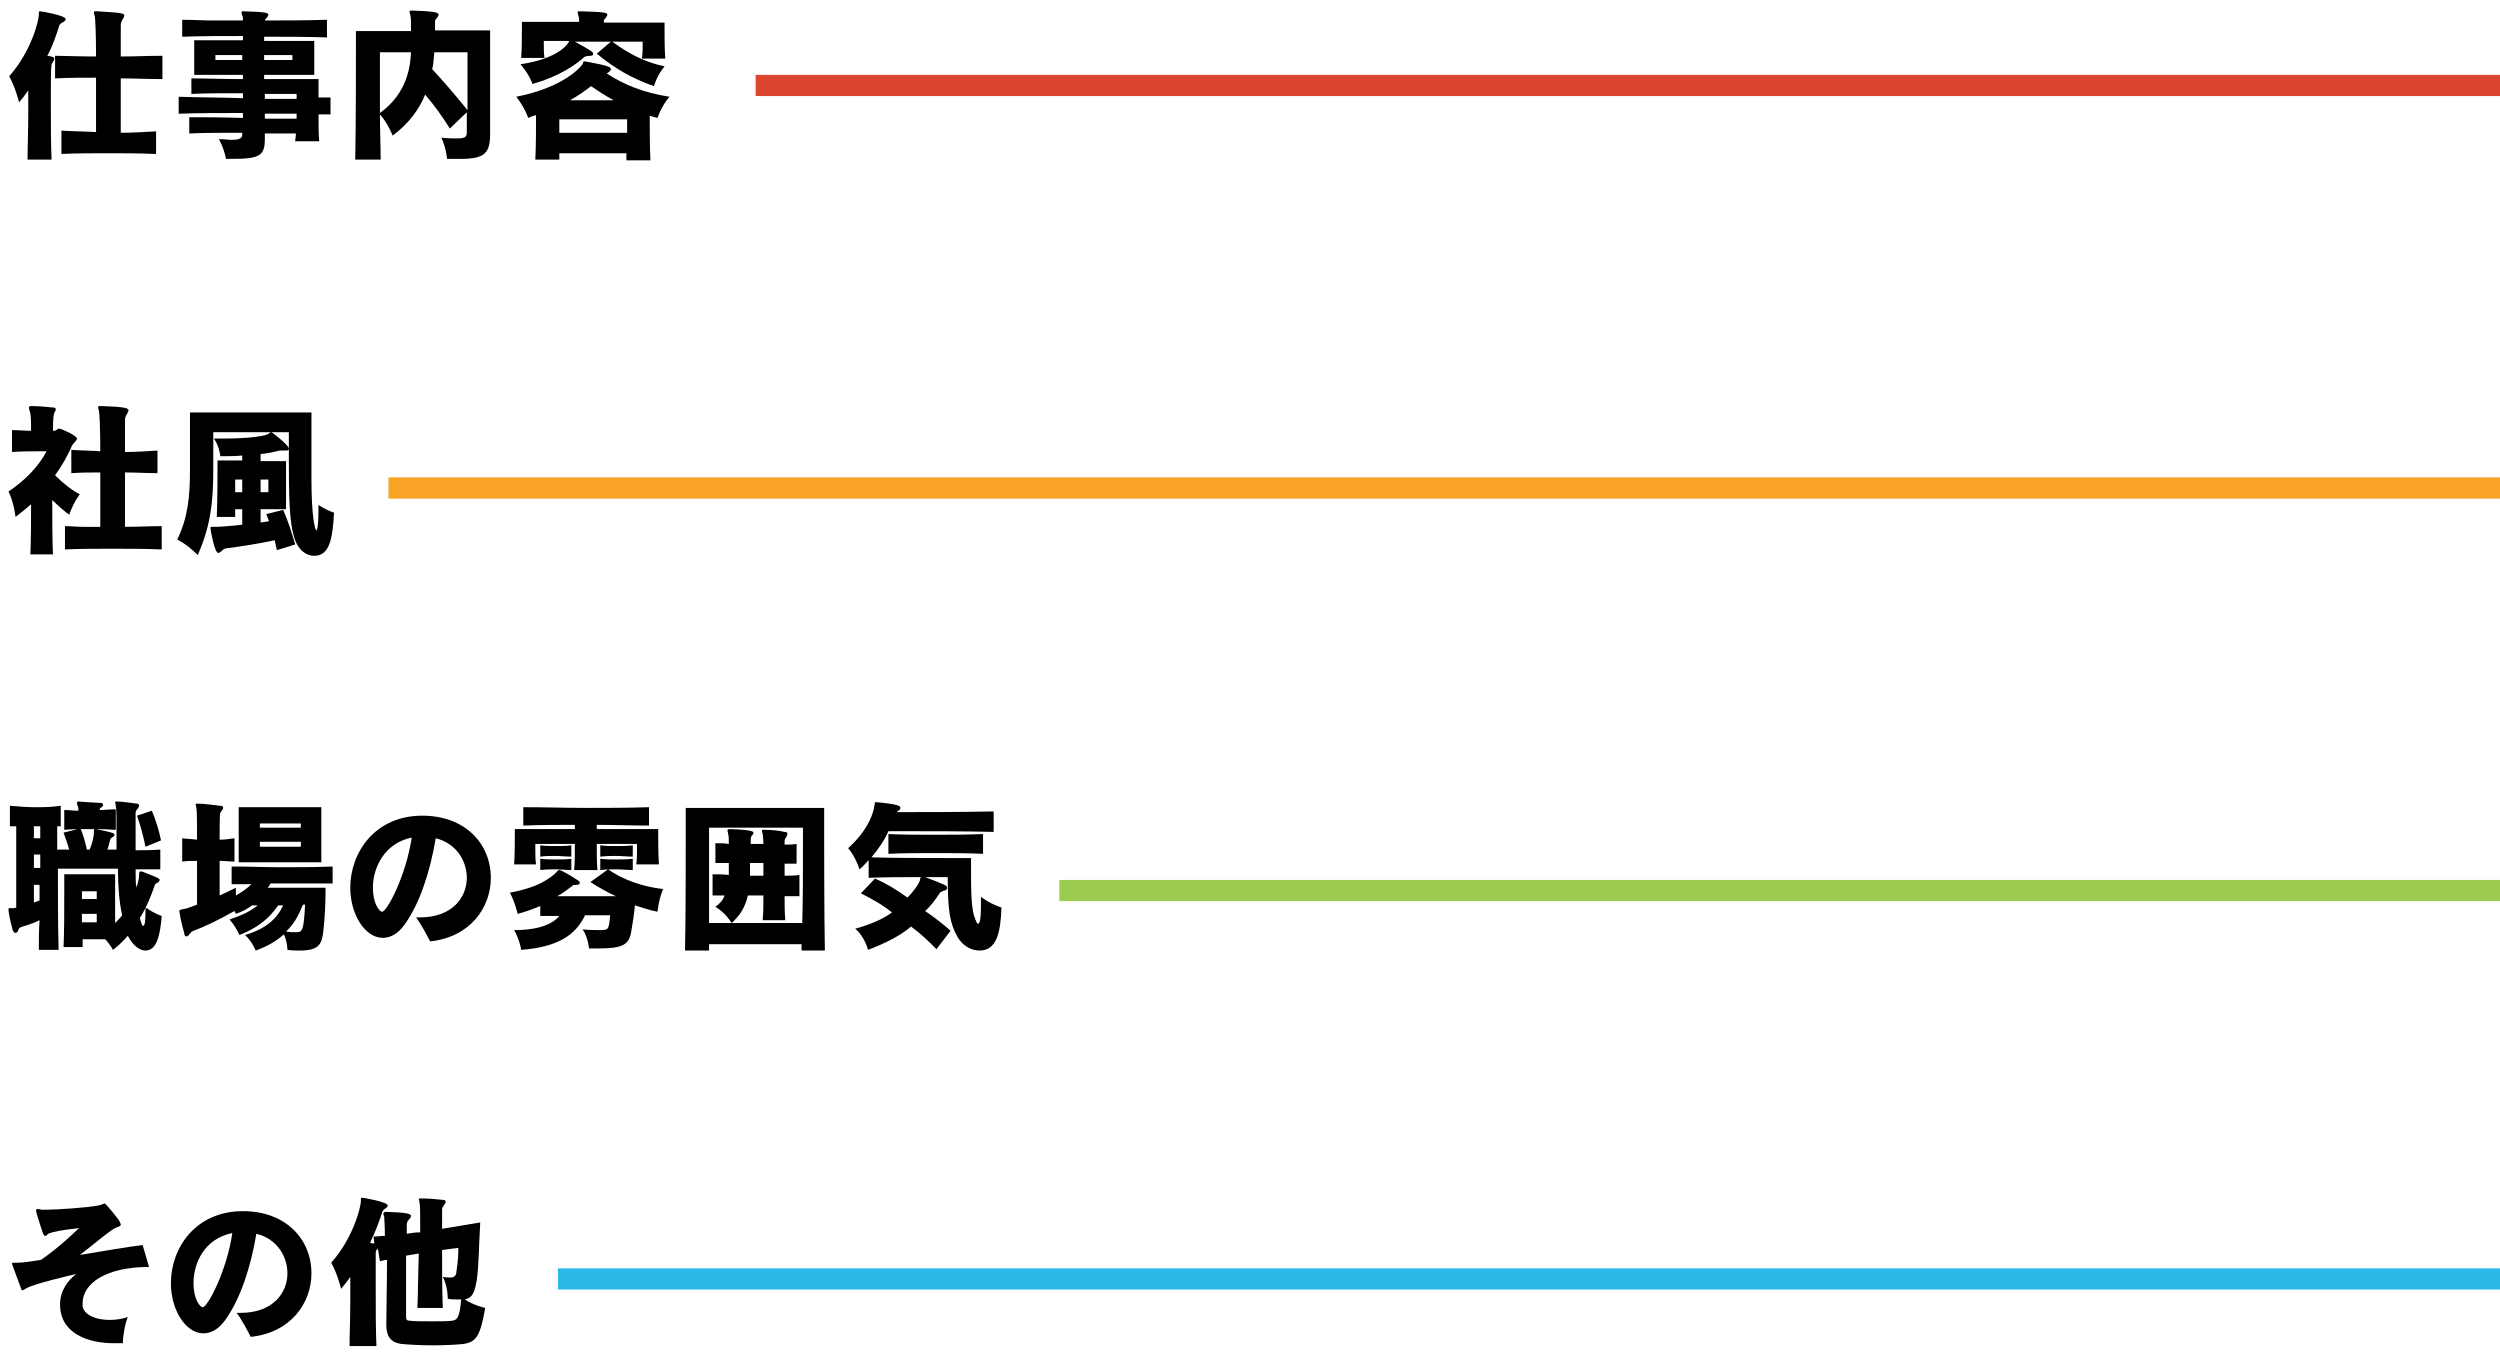 <?xml version="1.0" encoding="utf-8"?>
<!-- Generator: Adobe Illustrator 22.1.0, SVG Export Plug-In . SVG Version: 6.00 Build 0)  -->
<svg version="1.1" id="レイヤー_1" xmlns="http://www.w3.org/2000/svg" xmlns:xlink="http://www.w3.org/1999/xlink" x="0px"
	 y="0px" viewBox="0 0 354 193.8" style="enable-background:new 0 0 354 193.8;" xml:space="preserve">
<style type="text/css">
	.st0{fill:none;stroke:#DC4630;stroke-width:3;stroke-miterlimit:10;}
	.st1{fill:none;stroke:#9BCC50;stroke-width:3;stroke-miterlimit:10;}
	.st2{fill:none;stroke:#2DB9E7;stroke-width:3;stroke-miterlimit:10;}
	.st3{fill:none;stroke:#F9A326;stroke-width:3;stroke-miterlimit:10;}
</style>
<g>
	<path d="M3.9,22.6c0-1.7,0.1-4,0.1-6.3c0-1.2,0-2.4,0-3.5c-0.4,0.6-0.8,1.1-1.3,1.7c0,0-0.5-2.1-1.4-3.7c3.2-3.6,4.2-8,4.2-8.7V1.9
		c0-0.2,0-0.3,0.2-0.3c0.2,0,3.6,0.6,3.6,1.1c0,0.1-0.1,0.3-0.3,0.4C8.6,3.3,8.5,3.4,8.4,3.6C8,4.9,7.5,6.4,6.7,7.9
		C7.4,8,7.7,8.1,7.7,8.3c0,0.1-0.1,0.3-0.2,0.5c-0.3,0.3-0.3,0.3-0.3,5.9c0,2.5,0,5.5,0.1,7.9H3.9z M21.9,21.8
		c-2.2-0.1-4.4-0.1-6.6-0.1c-2.2,0-4.4,0-6.6,0.1v-3.3c1.7,0.1,3.2,0.1,4.9,0.2v-7.7c-2,0-3.9,0-5.8,0.1V7.9C12.6,8,12.7,8,13.6,8
		c0-3.1-0.1-5.5-0.2-5.8c-0.1-0.2-0.1-0.4-0.1-0.5c0-0.1,0.1-0.1,0.3-0.1h0.2c3.5,0.2,3.8,0.3,3.8,0.6c0,0.1-0.1,0.3-0.2,0.5
		c-0.2,0.3-0.3,0.5-0.3,0.9V8c1.9,0,4-0.1,5.9-0.1v3.3c-1.9,0-4-0.1-5.9-0.1v7.7c1.6,0,3.3-0.1,5-0.2V21.8z"/>
	<path d="M41.8,20c0-0.4,0.1-0.6,0.1-1.1h-4.4v0.7c0,2.4-0.6,2.9-4.7,2.9H32c0,0-0.2-1.3-1-2.8c0.7,0,1.3,0.1,1.8,0.1
		c1.3,0,1.5-0.3,1.5-0.8v-0.2c-2.9,0-5.5,0-7.5,0.1v-2.3c1.9,0,4.6,0,7.6,0.1v-0.7c-3.1,0-6.1,0-9.1,0.1v-2.4c3,0.1,6,0.1,9.1,0.2
		v-0.7c-2.9,0-5.4,0-7.3,0.1v-2.2c2,0,4.3,0.1,7.3,0.1v-0.6h-6.9V5.7h6.9V5.1c-3,0-5.7,0-8.6,0.1V2.8c1.5,0,2.9,0.1,4.3,0.1
		c1.4,0,2.8,0,4.3,0c0-0.4,0-0.6-0.1-0.7c-0.1-0.2-0.1-0.4-0.1-0.5c0-0.1,0.1-0.1,0.3-0.1h0.1C37.6,1.7,38,1.8,38,2.1
		c0,0.1-0.1,0.3-0.3,0.5c-0.1,0.1-0.2,0.2-0.2,0.3c3,0,5.8,0,8.8-0.1v2.5c-3-0.1-5.9-0.1-8.9-0.1v0.6h7.1v4.8h-7.1v0.6h7.7v2.6
		c0.6,0,1.1,0,1.7,0v2.4c-0.6,0-1.1,0-1.7,0c0,1.4,0,2.8,0.1,3.8H41.8z M34.3,7.8h-3.8v0.7h3.8V7.8z M41.4,7.8h-4c0,0.2,0,0.5,0,0.7
		h4V7.8z M42,13.3h-4.5V14c1.5,0,3,0,4.5,0V13.3z M42,16.1c-1.5,0-3,0-4.5,0v0.7H42V16.1z"/>
	<path d="M66.2,15.8l-2.5,2.4c-1-1.6-2.2-3.3-3.5-4.8c-0.8,2-2.3,4.1-4.6,5.8c0,0-0.7-1.8-1.8-3c0,2.2,0.1,4.4,0.1,6.4h-3.6
		c0.1-4.8,0.1-13.1,0.1-16.6V4.4h7.8c0-1.1,0-2-0.1-2.3c-0.1-0.2-0.1-0.4-0.1-0.5c0-0.1,0.1-0.1,0.3-0.1h0.1
		c3.4,0.1,3.7,0.3,3.7,0.6c0,0.1-0.1,0.3-0.2,0.4c-0.3,0.3-0.3,0.4-0.3,0.7c0,0.2,0,0.6,0,1.1h7.8V19c0,2.7-0.8,3.5-4.2,3.5
		c-0.6,0-1.2,0-1.9,0c0,0-0.1-1.5-0.8-3c1,0.1,1.7,0.1,2.2,0.1c1.3,0,1.4-0.3,1.4-0.9V15.8z M53.8,7.4c0,1.6,0,4.9,0,8.6
		c4-2.9,4.3-6.8,4.4-8.6H53.8z M66.2,7.4h-4.7c-0.1,0.8-0.1,1.7-0.3,2.4c1.6,1.7,3.3,3.7,5,5.8V7.4z"/>
	<path d="M88.7,22.6c0-0.3,0-0.6,0-0.9h-9.5c0,0.3,0,0.6,0,0.9h-3.4c0.1-1.9,0.1-4.5,0.1-6.3c-0.4,0.1-0.7,0.2-1.1,0.4
		c0,0-0.5-1.5-1.7-3c6.1-1.2,8.7-3.7,9.3-4.5c0.3-0.3,0.1-0.5,0.3-0.5c0,0,0.1,0,0.2,0c3.3,0.6,3.6,0.8,3.6,1.1
		c0,0.3-0.6,0.6-0.6,0.6c2.5,1.6,5.1,2.7,8.9,3.3c-1.2,1.4-1.7,3-1.7,3c-0.4-0.1-0.7-0.2-1.1-0.3c0,1.8,0,4.4,0.1,6.3H88.7z
		 M90.9,8.2C91,7.7,91,6.9,91,6.4V5.9h-4.3c2.3,1.7,4.6,2.9,7.4,3.5c-1.1,1.3-1.5,2.8-1.5,2.8c-3.1-1.1-5.4-2.4-8.1-4.6l2-1.7h-5.1
		C83.8,7.2,84,7.4,84,7.6c0,0.2-0.1,0.3-0.4,0.3c-0.4,0-0.8,0.1-0.9,0.2c-1.2,1.1-3.5,2.7-7.3,3.8c0,0-0.4-1.3-1.7-2.8
		c5.4-0.8,6.8-2.9,6.9-3.3H77v0.5c0,0.5,0,1.3,0.1,1.9h-3.3c0.1-1.2,0.1-3.3,0.1-4.4V3.1H82c0-0.4,0-0.6-0.1-0.9
		c-0.1-0.3-0.1-0.4-0.1-0.5c0-0.1,0.1-0.1,0.3-0.1h0.1c3.6,0.1,3.8,0.2,3.8,0.5c0,0.1-0.1,0.2-0.2,0.4c-0.3,0.3-0.3,0.3-0.3,0.7h8.6
		v0.7c0,1.1,0,3.2,0.1,4.4H90.9z M88.8,16.9h-9.6v1.9h9.6V16.9z M86.9,14.2c-1.1-0.6-2.2-1.3-3.2-2c-0.9,0.7-1.9,1.4-3,2H86.9z"/>
	<path d="M4.3,78.6c0.1-2.4,0.1-5.1,0.1-7.2C3.7,72,3,72.6,2.2,73.2c0,0-0.2-2-1-3.6C3.6,68,5.5,66,6.6,63.9H6.1c-1,0-3.1,0-4.4,0.1
		v-3.1c0.8,0,1.8,0.1,2.7,0.1c0-1.2,0-2.4-0.2-2.8c-0.1-0.3-0.1-0.4-0.1-0.5c0-0.1,0.1-0.2,0.3-0.2h0.1c0.9,0,2,0.1,3,0.2
		c0.3,0,0.4,0.1,0.4,0.3c0,0.1-0.1,0.3-0.2,0.4C7.6,58.8,7.5,59,7.5,61c0.3,0,0.4,0,0.6-0.2c0.1-0.1,0.2-0.1,0.3-0.1
		c0.3,0,2.5,1,2.5,1.4c0,0.3-0.5,0.6-0.7,1c-0.6,1.4-1.4,2.8-2.4,4.2c1.1,1.1,2.2,2,3.5,2.7c-1,1.3-1.5,2.9-1.5,2.9
		c-0.9-0.7-1.7-1.4-2.4-2.1c0,2.6,0,5.6,0.1,7.7H4.3z M22.8,77.8c-2.3-0.1-4.6-0.1-6.9-0.1c-2.3,0-4.6,0-6.7,0.1v-3.3
		c0.8,0,1.7,0.1,2.5,0.1c0.8,0,1.7,0,2.5,0c0-2.4,0-5.2,0-7.7c-1.3,0-2.7,0-4.1,0.1v-3.3c1.3,0.1,2.7,0.1,4.1,0.2
		c0-3.1-0.1-5.4-0.2-5.8c-0.1-0.2-0.1-0.4-0.1-0.5c0-0.1,0.1-0.1,0.3-0.1h0.2c3.3,0.1,3.8,0.3,3.8,0.6c0,0.1-0.1,0.3-0.2,0.5
		c-0.2,0.3-0.3,0.5-0.3,0.9v4.5c1.5,0,3.1-0.1,4.6-0.2V67c-1.5,0-3.1-0.1-4.6-0.1c0,2.4,0,5.2,0,7.7c1.8,0,3.5-0.1,5.2-0.1V77.8z"/>
	<path d="M41,61.2H30.2v5.3c0,4.7-0.4,8-2.2,12.1c0,0-1.3-1.4-2.9-2.2c1.5-3.1,1.8-6,1.8-9.9v-8.1h17.2v9.4c0,5.3,0.5,7.3,0.7,7.3
		c0.3,0,0.3-2.9,0.3-3.6c1,0.7,2.2,1.1,2.2,1.1c-0.2,3.6-0.6,6.1-2.8,6.1c-1.2,0-2.4-0.9-2.9-2.8c-0.6-2.1-0.7-5.2-0.7-11.3V61.2z
		 M39.2,77.9c-0.1-0.5-0.2-0.9-0.3-1.4c-2.3,0.5-5,0.9-6.5,1.1c-0.4,0-0.7,0.1-1,0.4c-0.2,0.2-0.4,0.3-0.5,0.3
		c-0.5,0-1.1-3.2-1.1-3.5c0-0.1,0-0.2,0.2-0.2c0.1,0,0.2,0,0.4,0h0.1c0.6,0,2.1-0.1,3.8-0.3v-2.2h-1c0,0.3,0,0.8,0,1.1h-2.6
		c0.1-2.9,0.1-5.7,0.1-7.1v-0.9h3.5v-0.7c-0.9,0.1-2,0.1-3.1,0.1c0,0-0.1-1.3-0.9-2.5h1.2c3.5,0,5.7-0.3,6.4-0.6
		c0.2-0.1,0.3-0.3,0.5-0.3c0.2,0,2.5,1.9,2.5,2.3c0,0.2-0.1,0.3-0.4,0.3h-0.1c-0.2,0-0.3,0-0.5,0s-0.2,0-0.3,0
		c-0.8,0.2-1.7,0.4-2.7,0.5v1h3.6c0,0,0,4.3,0,6.8h-3.6V74c0.4-0.1,0.8-0.1,1.2-0.2c-0.1-0.3-0.3-0.7-0.4-1l2.4-0.6
		c0.7,1.6,1.2,3.2,1.7,4.9L39.2,77.9z M34.3,67.9h-1v1.8h1V67.9z M38,67.9h-1.1v1.8H38V67.9z"/>
	<path d="M20.8,128.6c1.1,0.8,2.1,1.1,2.1,1.1c-0.2,2.4-0.6,4.9-2.3,4.9c-0.8,0-1.8-0.7-2.5-2.1c-0.6,0.7-1.3,1.4-2.1,2
		c0,0-0.5-0.9-1.1-1.5h-3.2c0,0.4,0,0.7,0,1.1H9c0.1-2.1,0.1-5.4,0.1-7.7v-2.6h7.2v6.9c0.3-0.3,0.7-0.7,1-1.1
		c-0.4-1.7-0.6-4.1-0.6-6.6H8.2c0,3.6,0,8,0.1,11.5H5.5c0-1.3,0-2.7,0.1-4.2c-0.4,0.2-1.3,0.6-2.4,0.9c-0.2,0.1-0.5,0.1-0.6,0.5
		c-0.1,0.2-0.2,0.4-0.4,0.4c-0.1,0-0.3-0.1-0.4-0.4c-0.3-1.1-0.6-2.4-0.6-2.9c0-0.3,0.2-0.2,0.5-0.2c0.2,0,0.4,0,0.6-0.1V117
		c-0.3,0-0.6,0-0.9,0v-2.9c1.3,0.1,2.4,0.2,3.5,0.2c1.2,0,2.3,0,3.7-0.2v2.9c-0.2,0-0.3,0-0.5,0v3.3h1.7c-0.2-0.7-0.5-1.6-0.8-2.4
		l2.4-0.6c0.4,1,0.7,2,0.9,3h0.4c0.4-1,0.6-1.9,0.6-2.4v-0.1c0,0,0-0.1,0-0.1c0-0.2,0-0.3,0.1-0.3c0,0,0.1,0,0.2,0
		c2.5,0.5,2.6,0.6,2.6,0.8c0,0.1,0,0.2-0.2,0.3s-0.3,0.2-0.4,0.4c-0.1,0.4-0.2,0.9-0.4,1.4h1.3v-2.7c0-1.7,0-3.1-0.1-3.4
		c0-0.3-0.1-0.5-0.1-0.6c0-0.1,0-0.1,0.2-0.1h0.1c0.7,0,2,0.2,2.8,0.3c0.2,0,0.3,0.1,0.3,0.3c0,0.1-0.1,0.2-0.2,0.4
		c-0.2,0.2-0.3,0.4-0.3,0.6c0,0.8,0,3,0,5.3c1.2,0,2.3,0,3.5-0.1v2.8c-1.2,0-2.3,0-3.5,0c0,0.9,0,1.8,0.1,2.6
		c0.3-0.8,0.4-1.5,0.4-1.8c0,0,0,0,0-0.1v-0.1c0-0.2,0.1-0.3,0.2-0.3c0,0,0.1,0,0.2,0c2.3,0.9,2.5,1,2.5,1.2c0,0.1-0.1,0.3-0.3,0.4
		c-0.2,0.1-0.4,0.2-0.4,0.4c-0.5,1.4-1.1,3-2.1,4.6c0.2,0.7,0.3,1.1,0.5,1.1c0.2,0,0.3-0.7,0.3-2.1V128.6z M5.7,117H4.8v1.7h0.9V117
		z M5.7,121H4.8v1.9h0.9V121z M4.8,125.3v2.5c0.3-0.1,0.6-0.2,0.8-0.3c0-0.7,0-1.5,0-2.2H4.8z M16.2,117.5c-1.3-0.1-2.5-0.1-3.6-0.1
		c-1.2,0-2.3,0-3.5,0.1v-2.8c0.7,0,1.3,0.1,2,0.1c0-0.3,0-0.5-0.1-0.7c-0.1-0.2-0.1-0.3-0.1-0.4s0-0.2,0.2-0.2c0,0,2.8,0.2,3.2,0.2
		c0.2,0,0.3,0.1,0.3,0.3c0,0.1-0.1,0.2-0.2,0.3c-0.2,0.1-0.3,0.2-0.3,0.4c0.7,0,1.5-0.1,2.3-0.1V117.5z M13.7,126.2h-2.1v1.1h2.1
		V126.2z M13.7,129.4h-2.1v1.2h2.1V129.4z M20.6,119.9c-0.3-1.5-0.7-3-1.2-4.4l2.1-0.7c0.6,1.4,1,2.8,1.3,4.2L20.6,119.9z"/>
	<path d="M46.8,125.1c-2.9,0-5.7,0-8.5,0c-0.1,0.2-0.2,0.4-0.4,0.6h8.2c0,2.2-0.1,4.2-0.3,6c-0.2,2-0.6,2.9-3.4,2.9
		c-0.5,0-1.1,0-1.7-0.1c0,0,0-1.1-0.5-2.2c-1,0.9-2.3,1.7-4,2.3c0,0-0.5-1.3-1.5-2.2c3-0.9,4.5-2.3,5.4-4.2h-0.7
		c-1.4,2-3,3.2-5.5,4.2c0,0-0.5-1.2-1.4-2.2c1.8-0.6,3-1.2,4-2h-0.8c-0.7,0.5-1.4,0.9-2.3,1.2l-0.2-0.4c-2.3,1.3-4.4,2.3-5.8,2.8
		c-0.2,0.1-0.3,0.1-0.5,0.4c-0.2,0.3-0.4,0.4-0.5,0.4c-0.1,0-0.3-0.1-0.3-0.4c-0.5-1.8-0.7-3-0.7-3.2c0-0.2,0.2-0.2,0.7-0.3
		c0.3,0,0.9-0.3,1.8-0.6c0-2,0-4.2,0-6.2c-0.7,0-1.4,0-2.1,0.1v-3.3c0.7,0.1,1.4,0.1,2.1,0.2c0-2.3,0-4.1-0.1-4.5
		c0-0.2-0.1-0.4-0.1-0.5s0.1-0.1,0.3-0.1h0.1c0.9,0,2.1,0.2,3.1,0.3c0.3,0,0.4,0.1,0.4,0.3c0,0.1-0.1,0.3-0.2,0.4
		c-0.3,0.3-0.3,0.3-0.3,4.1c0.7,0,1.4-0.1,2.1-0.2v3.3c-0.7,0-1.4-0.1-2.1-0.1c0,1.6,0,3.4,0,4.9c0.7-0.3,1.5-0.7,2.3-1.1v1.1
		c0.9-0.5,1.6-1,2.2-1.6c-0.9,0-1.9,0-2.8,0v-2.5c2.4,0,4.7,0.1,7.1,0.1s4.8,0,7.2-0.1V125.1z M33.8,122.1v-7.8h11.7v7.8H33.8z
		 M42.6,116.6h-5.8v0.6h5.8V116.6z M42.6,119.2h-5.8v0.7h5.8V119.2z M42.9,128.1c-0.6,1.5-1.3,2.8-2.4,3.8c0.6,0.1,1,0.1,1.3,0.1
		c1,0,1.2,0,1.4-3.9H42.9z"/>
	<path d="M58.9,129.9c0.2,0,0.4,0,0.6,0c4.5,0,6.6-2.8,6.6-5.6c0-2.4-1.5-4.9-4.4-5.6c-0.8,4.8-2.3,9.3-4.4,12.2
		c-0.9,1.3-2,1.9-3.1,1.9c-2.5,0-4.6-3.3-4.6-7.1c0-5,3.5-10.2,10.2-10.2c6.1,0,9.7,4,9.7,8.8c0,4.2-2.9,8.4-8.6,9
		C60.6,132.7,59.5,130.6,58.9,129.9z M52.8,125.7c0,2.2,0.9,3.4,1.3,3.4c0.7,0,3.4-5.1,4.2-10.5C54.4,119.4,52.8,122.9,52.8,125.7z"
		/>
	<path d="M82.8,129.7c-1.4,2.8-3.9,4.4-9,4.8c0,0-0.2-1.4-1-2.8c3.6,0,5.5-0.9,6.4-2c-0.8,0-1.8,0-2.7,0v-1.4c-1,0.4-2,0.8-3.2,1.1
		c0,0-0.4-1.7-1.1-3c2.7-0.5,4.9-1.3,6.5-2.8c0.2-0.2,0.3-0.4,0.5-0.4c0.3,0,1.8,0.9,2.7,1.5c0.1,0.1,0.2,0.2,0.2,0.3
		c0,0.2-0.2,0.3-0.5,0.3c-0.3,0-0.4,0-0.5,0.1c-0.7,0.5-1.4,1.1-2.2,1.5c2,0,4,0,6,0h2.3c-1.3-0.6-2.5-1.3-3.6-2l2.5-1.8
		c2.2,1.5,4.7,2.4,7.8,2.8c-0.6,1.3-0.8,3.2-0.8,3.2c-1.1-0.2-2.2-0.6-3.2-0.9c-0.1,1.2-0.3,2.4-0.5,3.6c-0.3,2-1.2,2.5-4.7,2.5
		c-0.4,0-0.9,0-1.3,0c0,0-0.1-1.5-0.9-2.7c1,0.1,1.8,0.1,2.3,0.1c1.4,0,1.4,0,1.6-2.1H82.8z M90.1,122.4c0.1-0.7,0.1-1.4,0.1-2.2
		c0-0.2,0-0.5,0-0.7h-5.7c0,1.3,0,2.6,0.1,3.7h-3.3c0.1-1.1,0.1-2.4,0.1-3.7h-5.6c0,0.2,0,0.5,0,0.7c0,0.7,0,1.5,0.1,2.2h-3.1
		c0.1-1.3,0.1-3.5,0.1-4.5v-0.5h8.5v-0.6c-2.4,0-4.8,0-7.3,0.1v-2.6c3.1,0,6,0.1,8.9,0.1c2.9,0,5.8,0,8.9-0.1v2.6
		c-2.6,0-5-0.1-7.4-0.1v0.6h8.7v0.5c0,1,0,3.1,0.1,4.5H90.1z M80.9,121.3c-0.8,0-1.5-0.1-2.2-0.1c-0.7,0-1.4,0-2.2,0.1v-1.6
		c0.8,0.1,1.5,0.1,2.2,0.1c0.7,0,1.5,0,2.2-0.1V121.3z M80.9,123.2c-0.8,0-1.5-0.1-2.2-0.1c-0.7,0-1.4,0-2.2,0.1v-1.6
		c0.8,0.1,1.5,0.1,2.2,0.1c0.7,0,1.5,0,2.2-0.1V123.2z M89.6,121.3c-0.8,0-1.5-0.1-2.3-0.1c-0.7,0-1.4,0-2.3,0.1v-1.6
		c0.8,0.1,1.5,0.1,2.3,0.1c0.7,0,1.5,0,2.3-0.1V121.3z M89.6,123.2c-0.8,0-1.5-0.1-2.3-0.1c-0.7,0-1.4,0-2.3,0.1v-1.6
		c0.8,0.1,1.5,0.1,2.3,0.1c0.7,0,1.5,0,2.3-0.1V123.2z"/>
	<path d="M113.5,134.6c0-0.3,0-0.6,0-0.9h-13.1c0,0.3,0,0.6,0,0.9h-3.4c0.1-4.9,0.1-12.2,0.1-16.6v-3.6h19.6v1.7
		c0,3.8,0,12.9,0.1,18.5H113.5z M113.7,117.2h-13.3v4c0,2.7,0,6.2,0,9.5h13.2c0.1-3.7,0.1-7.6,0.1-10.3V117.2z M108,130.2
		c0.1-0.8,0.1-2.4,0.1-3.4h-2.2c-0.4,1.7-1.1,2.8-2.3,3.9c0,0-0.8-1.4-2.3-2.3c0.7-0.5,1.1-1,1.3-1.6c-0.6,0-1.1,0-1.7,0v-3
		c0.8,0,1.6,0,2.3,0.1c0-0.5,0-1.2,0-1.7c-0.6,0-1.3,0-1.9,0v-2.8c0.6,0,1.3,0,1.9,0.1c0-0.7,0-1.2-0.1-1.4c0-0.2-0.1-0.4-0.1-0.5
		c0-0.1,0.1-0.2,0.3-0.2h0.1c3.2,0.1,3.3,0.4,3.3,0.5c0,0.1-0.1,0.3-0.2,0.4c-0.2,0.2-0.2,0.4-0.2,0.8v0.4h1.8
		c0-0.7-0.1-1.2-0.1-1.4c-0.1-0.3-0.1-0.4-0.1-0.5c0-0.1,0-0.1,0.2-0.1h0.2c0.8,0,2,0.1,2.8,0.3c0.3,0,0.4,0.1,0.4,0.3
		c0,0.1-0.1,0.3-0.2,0.5c-0.2,0.2-0.2,0.3-0.2,0.7v0.3c0.6,0,1.1,0,1.7-0.1v2.8c-0.6,0-1.2,0-1.7,0v1.7c0.7,0,1.4,0,2.1-0.1v3
		c-0.7,0-1.4,0-2.1,0c0,1.2,0,2.3,0.1,3.4H108z M108.1,122.2h-1.9c0,0.6,0,1.3,0,1.8h1.9V122.2z"/>
	<path d="M132.6,134.4c-1.2-1.2-2.2-2.2-3.6-3.2c-1.5,1.3-3.7,2.4-6.1,3.3c0,0-0.4-1.8-1.8-3c2.2-0.6,4-1.4,5.2-2.3
		c-1.5-1.2-3-2-4.4-2.7l2-2.1c1.6,0.7,3.1,1.6,4.6,2.7c0.8-0.8,1.7-2,1.8-2.6c0-0.1,0-0.2,0.1-0.3c-2.3,0-5.2,0-7.4,0.1v-2.5
		c-0.4,0.4-0.8,0.9-1.3,1.3c0,0-0.5-1.7-1.6-3c3.1-2.8,3.6-5.3,3.7-5.9c0.1-0.4,0-0.6,0.2-0.6h0.2c3.3,0.3,3.3,0.6,3.3,0.8
		c0,0.1-0.1,0.3-0.3,0.4c-0.1,0.1-0.2,0.2-0.3,0.2c3,0,9.2,0,13.8-0.1v2.9c-3.9-0.1-9-0.1-12.3-0.1h-2.6c-0.5,1.2-1.4,2.5-2.4,3.7
		c3.1,0.1,8,0.1,11.1,0.1h3v2.4c0,4.1,0.2,5.4,0.7,6.5c0.1,0.3,0.2,0.4,0.3,0.4c0.4,0,0.4-1.9,0.4-2.6c0-0.4,0-0.8,0-1.2
		c1.5,1.1,2.9,1.5,2.9,1.5c-0.1,3.6-0.7,6.1-3.1,6.1c-1.2,0-2.4-0.7-3.1-1.9c-1.1-1.9-1.4-3.8-1.4-8.4v-0.1H131
		c2.9,1.1,3.1,1.2,3.1,1.5c0,0.2-0.1,0.4-0.4,0.4c-0.3,0.1-0.5,0.2-0.6,0.3c-0.5,0.8-1.3,1.9-2.1,2.6c1.3,0.9,2.5,1.8,3.6,2.8
		L132.6,134.4z M139.2,120.9c-2.3-0.1-4.6-0.1-6.9-0.1s-4.5,0-6.5,0.1v-2.8c2,0.1,4.2,0.1,6.5,0.1s4.6,0,6.9-0.1V120.9z"/>
	<path d="M21.1,179.4c-6.2,0-9.4,2.4-9.4,5.1c0,0.1,0,0.3,0,0.5c0.2,1.1,1.7,1.9,3.8,1.9c0.8,0,1.7-0.1,2.6-0.4
		c-0.4,0.9-0.7,2.7-0.7,3.7c-0.5,0-0.9,0-1.3,0c-3.5,0-7.6-1.3-7.6-5.5c0-2,1.2-3.5,2.3-4.3c-0.5,0.1-6.5,1.5-7.2,2.1
		c-0.2,0.1-0.3,0.2-0.4,0.2c-0.1,0-0.2-0.1-0.2-0.2c-1.3-3.5-1.3-3.5-1.3-3.6c0-0.1,0.1-0.1,0.2-0.1c0.1,0,0.3,0,0.5,0h0.1
		c0.8,0,2-0.2,3.3-0.4c2.6-1.8,4.3-3.5,5.4-4.5c-2.7,0.3-3.6,0.5-4.4,0.8C6.6,175,6.5,175,6.4,175c-0.1,0-0.2-0.1-0.3-0.3
		c-0.2-0.6-1-3-1-3.3c0-0.1,0.1-0.2,0.2-0.2c0.1,0,0.3,0,0.6,0.1c0.1,0,0.3,0,0.5,0c1.6,0,6-0.3,7.5-0.6c0.6-0.1,0.8-0.3,0.9-0.3
		c0.2,0,2.1,2.4,2.1,2.5c0.1,0.2,0.2,0.4,0.2,0.5c0,0.3-0.5,0.3-1,0.6c-1.1,0.7-2.7,2.1-4.8,3.7c3-0.5,7.1-1.2,8.9-1.4L21.1,179.4z"
		/>
	<path d="M33.5,185.9c0.2,0,0.4,0,0.6,0c4.5,0,6.6-2.8,6.6-5.6c0-2.4-1.5-4.9-4.4-5.6c-0.8,4.8-2.3,9.3-4.4,12.2
		c-0.9,1.3-2,1.9-3.1,1.9c-2.5,0-4.6-3.3-4.6-7.1c0-5,3.5-10.2,10.2-10.2c6.1,0,9.7,4,9.7,8.8c0,4.2-2.9,8.4-8.6,9
		C35.2,188.7,34.1,186.6,33.5,185.9z M27.4,181.7c0,2.2,0.9,3.4,1.3,3.4c0.7,0,3.4-5.1,4.2-10.5C28.9,175.4,27.4,178.9,27.4,181.7z"
		/>
	<path d="M49.5,190.6c0-1.7,0.1-4,0.1-6.3c0-1.2,0-2.4,0-3.5c-0.4,0.6-0.8,1.1-1.3,1.7c0,0-0.5-2.1-1.4-3.7c3.2-3.6,4.2-8,4.2-8.7
		v-0.2c0-0.2,0-0.3,0.2-0.3s3.6,0.6,3.6,1.1c0,0.1-0.1,0.3-0.3,0.4c-0.3,0.2-0.4,0.3-0.5,0.6c-0.4,1.3-1,2.8-1.7,4.3
		c0.2,0,0.5,0.1,0.6,0.1l-0.1-1c0.5,0,1-0.1,1.6-0.1c0-1.5-0.1-2.5-0.1-2.7c-0.1-0.2-0.1-0.4-0.1-0.5c0-0.1,0.1-0.2,0.4-0.2h0.1
		c3,0.1,3.4,0.3,3.4,0.6c0,0.1-0.1,0.3-0.3,0.5c-0.2,0.2-0.3,0.4-0.3,0.7c0,0.3,0,0.7,0,1.3c0.6-0.1,1.2-0.2,1.9-0.2
		c0-2.3,0-3.9-0.1-4.2c0-0.2-0.1-0.4-0.1-0.5c0-0.1,0.1-0.1,0.3-0.1h0.1c0.9,0,2.2,0.1,3,0.2c0.3,0,0.4,0.1,0.4,0.3
		c0,0.1-0.1,0.3-0.2,0.4c-0.2,0.3-0.3,0.4-0.3,0.7c0,0.2,0,1.2,0,2.7c1.8-0.3,3.6-0.6,5.4-0.9c-0.2,3.4-0.2,6.3-0.5,8.2
		c-0.3,1.7-0.6,2.5-1.7,2.7c1.4,0.9,2.9,1.2,2.9,1.2c-0.7,4.2-1.4,4.8-3,5.1c-1,0.1-2.6,0.2-4.3,0.2c-1.8,0-3.6-0.1-4.6-0.2
		c-1.4-0.2-2.1-1-2.1-2.7v-0.1c0-2,0.1-5.8,0.1-9.1c-0.3,0-0.7,0.1-1,0.2l-0.3-1.8c-0.3,0.3-0.3,0.4-0.3,0.7c0,0.5,0,2.6,0,5.2
		s0,5.5,0.1,7.9H49.5z M59.1,185.3c0.1-2.2,0.1-5.1,0.2-7.8c-0.6,0.1-1.2,0.2-1.8,0.3v8.7c0,0.5,0.3,0.5,0.4,0.5
		c0.6,0.1,1.9,0.1,3.2,0.1c1.2,0,2.4,0,3-0.1c0.6-0.1,1-0.4,1.2-3c-0.2,0-0.5,0-0.7,0c-0.4,0-0.8,0-1.2-0.1v0c0-0.3,0-1.7-0.7-3.1
		c0.4,0.1,0.8,0.1,1,0.1c0.6,0,0.8-0.2,0.9-0.6c0.1-0.7,0.3-2.1,0.3-3.2v-0.4c-0.7,0.1-1.5,0.2-2.3,0.3c0,2.7,0,5.8,0.1,8.2H59.1z"
		/>
</g>
<line class="st0" x1="107" y1="12.1" x2="354" y2="12.1"/>
<line class="st1" x1="150" y1="126.1" x2="354" y2="126.1"/>
<line class="st2" x1="79" y1="181.1" x2="354" y2="181.1"/>
<line class="st3" x1="55" y1="69.1" x2="354" y2="69.1"/>
</svg>
